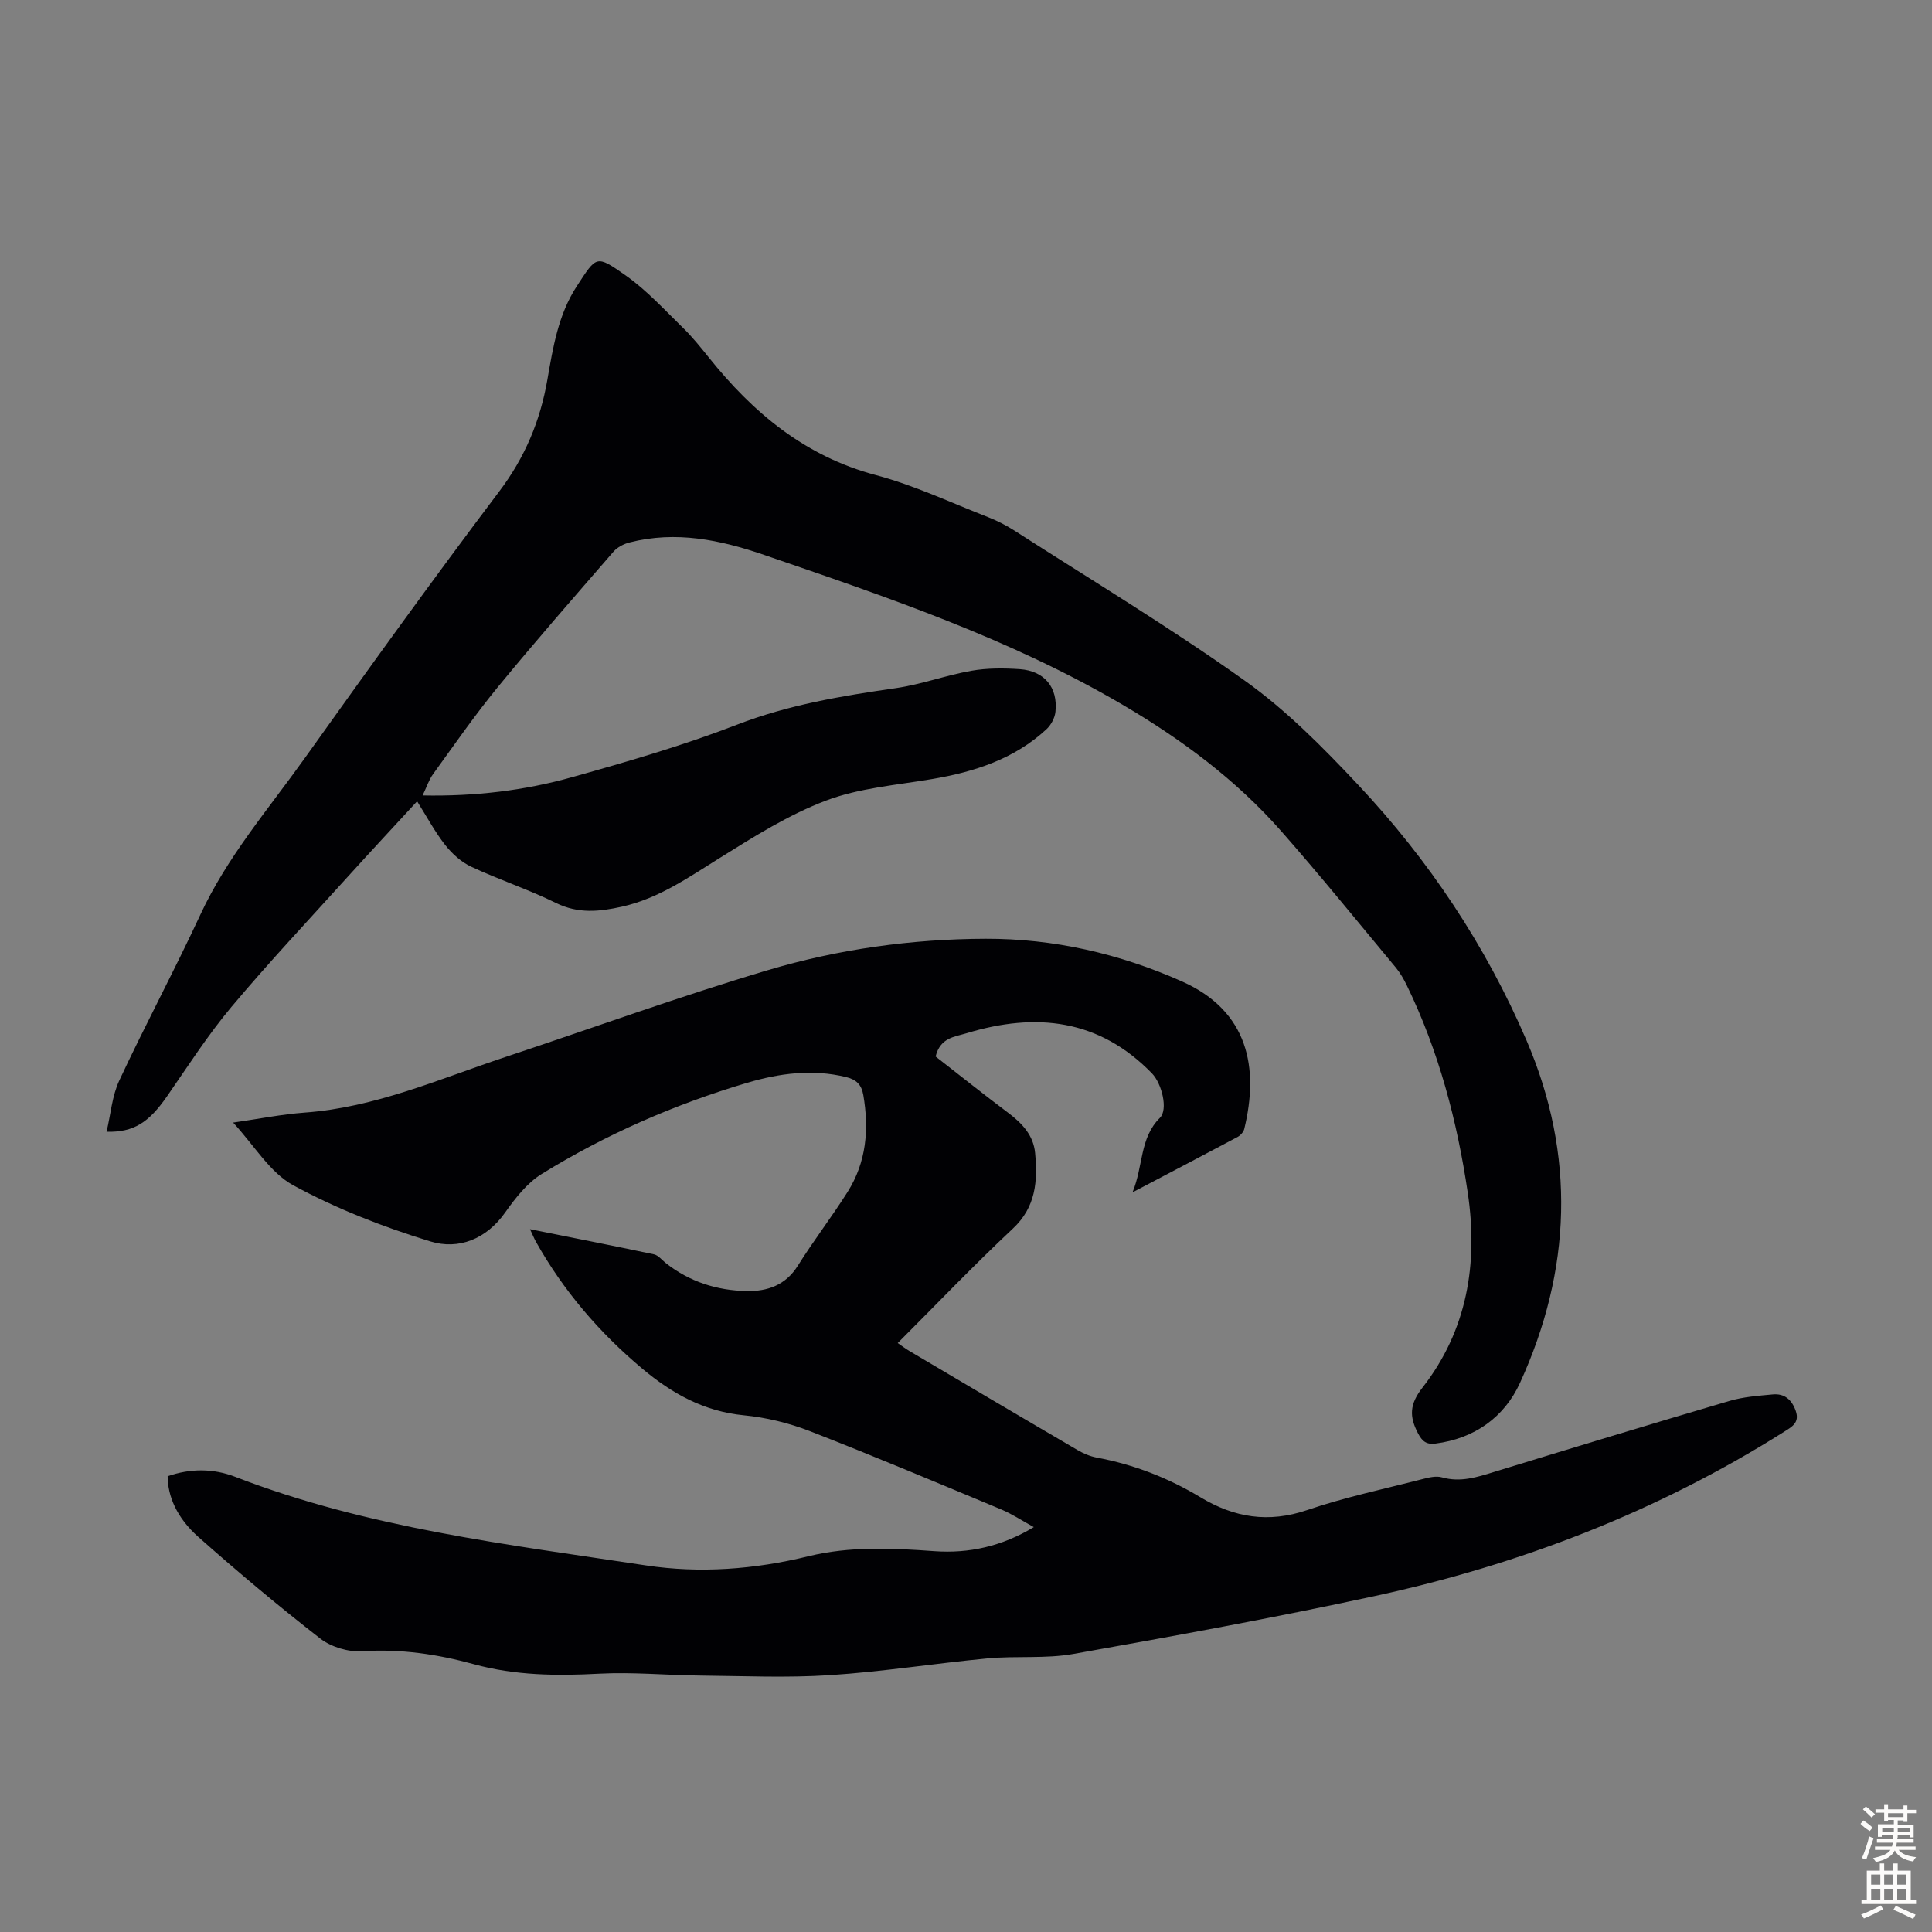 <svg enable-background="new 0 0 400 400" viewBox="0 0 400 400" xmlns="http://www.w3.org/2000/svg"><rect x="0" y="0" width="400" height="400" fill="#808080" stroke="none"/><path d="m214.04 316.17c-2.45-1.34-4.49-2.71-6.71-3.64-13.19-5.5-26.37-11.06-39.69-16.24-4.33-1.68-9.02-2.82-13.64-3.27-8.21-.79-14.85-4.49-20.96-9.6-8.92-7.47-16.39-16.17-22.09-26.35-.37-.67-.66-1.38-1.22-2.58 8.86 1.78 17.28 3.43 25.67 5.21.89.19 1.61 1.15 2.4 1.77 4.92 3.9 10.64 5.72 16.81 5.83 4.26.08 8.03-1.2 10.56-5.23 3.26-5.21 7.03-10.09 10.31-15.29 3.9-6.17 4.47-12.97 3.26-20.06-.38-2.22-1.52-3.23-3.58-3.73-6.98-1.7-13.84-.78-20.53 1.21-14.96 4.45-29.2 10.66-42.48 18.86-3.01 1.86-5.44 4.97-7.53 7.93-3.94 5.59-9.68 7.82-15.53 6.03-9.76-2.99-19.45-6.76-28.39-11.63-4.82-2.63-8.04-8.22-12.43-12.97 5.35-.77 10.06-1.72 14.81-2.07 14.64-1.06 27.89-6.97 41.53-11.5 18.13-6.02 36.1-12.56 54.4-18 14.6-4.34 29.76-6.44 45.03-6.49 14.14-.04 27.77 3.09 40.69 8.84 13.79 6.14 15.95 17.96 12.88 30.54-.16.64-.8 1.35-1.41 1.67-6.97 3.72-13.98 7.38-21.72 11.45 2.27-5.54 1.45-11.24 5.67-15.43 1.73-1.71.39-7.1-1.64-9.19-10.95-11.28-24.04-12.68-38.37-8.33-2.5.76-5.47.9-6.43 4.83 4.8 3.74 9.84 7.76 14.99 11.63 2.89 2.17 5.27 4.65 5.61 8.37.53 5.77.19 11.14-4.61 15.63-8.08 7.57-15.74 15.59-23.84 23.7.95.65 1.71 1.22 2.52 1.7 11.55 6.83 23.1 13.67 34.69 20.44 1.23.72 2.62 1.31 4.01 1.57 7.67 1.43 14.82 4.21 21.47 8.22 6.99 4.21 14.09 5.37 22.1 2.64 7.81-2.66 15.94-4.37 23.95-6.43 1.27-.33 2.75-.68 3.94-.34 3.8 1.08 7.23-.02 10.78-1.12 16.24-4.98 32.49-9.92 48.78-14.71 2.86-.84 5.94-1.06 8.94-1.34 2.44-.23 3.95 1.12 4.75 3.41.85 2.46-.8 3.3-2.47 4.36-26.21 16.53-54.69 27.5-84.86 34.01-20.64 4.46-41.44 8.26-62.23 11.95-5.79 1.03-11.85.37-17.74.92-10.89 1.03-21.73 2.76-32.64 3.47-8.89.58-17.85.18-26.77.09-7.02-.07-14.05-.76-21.04-.39-8.77.47-17.38.38-25.91-1.96-7.56-2.08-15.2-3.21-23.15-2.69-2.85.19-6.4-.87-8.65-2.61-8.65-6.72-17.06-13.78-25.26-21.05-4.5-3.99-6.34-8.46-6.36-12.57 4.67-1.64 9.46-1.64 14.02.13 27.37 10.59 56.31 13.98 85 18.33 11.2 1.69 22.51.83 33.66-1.9 8.55-2.09 17.31-1.69 26.05-1.05 7.18.51 13.98-.99 20.6-4.98z" fill="#010104"/><path d="m87.5 164.69c10.84.21 21.06-1.01 30.96-3.79 11.5-3.22 23.03-6.57 34.15-10.87 10.68-4.13 21.68-5.95 32.86-7.56 5.27-.76 10.36-2.66 15.61-3.59 3.27-.58 6.7-.56 10.03-.34 5.12.35 7.94 3.77 7.41 8.82-.13 1.28-.92 2.76-1.88 3.64-6.66 6.15-14.87 8.8-23.62 10.29-7.38 1.26-15.07 1.84-21.97 4.45-7.74 2.92-14.95 7.47-22.03 11.89-6.47 4.03-12.65 8.39-20.27 10.09-4.67 1.04-9.05 1.49-13.64-.77-5.7-2.81-11.8-4.81-17.56-7.51-2.07-.97-3.97-2.7-5.4-4.52-2.11-2.69-3.74-5.76-5.79-9.02-5.03 5.47-9.82 10.6-14.52 15.8-8.03 8.88-16.25 17.62-23.94 26.79-4.86 5.8-8.98 12.23-13.3 18.46-3.78 5.45-6.89 7.5-12.54 7.37.87-3.64 1.14-7.42 2.64-10.62 5.39-11.54 11.42-22.78 16.79-34.34 5.53-11.92 14.03-21.78 21.55-32.31 13.26-18.58 26.59-37.12 40.34-55.33 5.3-7.02 8.46-14.56 9.94-23.07 1.17-6.71 2.26-13.52 6.09-19.38 4.13-6.31 3.95-6.59 10.16-2.22 4.34 3.06 8.01 7.1 11.85 10.84 1.92 1.87 3.61 3.98 5.29 6.07 9.2 11.5 19.95 20.51 34.68 24.42 7.95 2.11 15.5 5.7 23.2 8.7 1.86.73 3.67 1.65 5.35 2.72 16 10.28 32.31 20.11 47.79 31.13 8.58 6.11 16.17 13.8 23.42 21.52 14.66 15.6 26.45 33.28 34.91 52.98 10.2 23.74 9.31 47.58-1.37 70.9-3.24 7.08-9.4 11.52-17.51 12.55-1.82.23-2.72-.44-3.59-2.11-1.83-3.49-1.78-6.02.92-9.48 9.26-11.86 11.54-25.66 9.38-40.3-2.2-14.89-6-29.33-12.6-42.93-.63-1.29-1.35-2.58-2.26-3.68-7.87-9.47-15.62-19.04-23.75-28.28-9.39-10.68-20.73-19.08-32.94-26.24-23.29-13.66-48.72-22.25-74.1-30.96-9.17-3.15-18.32-5.04-27.91-2.59-1.19.3-2.51.98-3.3 1.89-8.06 9.29-16.17 18.55-23.97 28.06-4.74 5.78-9 11.94-13.39 18-.89 1.23-1.36 2.74-2.17 4.43z" fill="#010104"/><g fill="#fcfbfa"><path d="m385.2 377.6.6-.7c.6.4 1.3.9 1.9 1.5l-.6.7c-.8-.5-1.4-1-1.9-1.5zm.3 7.1c.6-1.4 1.1-2.9 1.5-4.5.3.1.6.3.9.4-.5 1.4-1 2.9-1.5 4.4zm.2-10.1.6-.6c.7.5 1.3 1.1 1.9 1.6l-.7.7c-.6-.6-1.2-1.2-1.8-1.7zm8.4-.8h.8v.9h1.8v.7h-1.8v1.8h-.8v-.3h-1.2v.9h3.3v2.6h-.8v-.4h-2.5c0 .3 0 .6-.1.8h3.4v.7h-3.5c0 .3-.1.6-.1.8h4v.7h-3.5c.7.9 1.9 1.3 3.6 1.5-.2.2-.4.5-.6.9-1.9-.3-3.2-1.1-3.8-2.3-.5 1.1-1.8 2-3.9 2.4-.2-.3-.4-.5-.6-.8 1.9-.4 3.1-.9 3.6-1.7h-3.2v-.7h3.5c.1-.2.1-.5.2-.8h-3.3v-.7h3.4c0-.2 0-.5 0-.8h-2.4v.3h-.8v-2.6h3.3v-.9h-1.2v.3h-.8v-1.8h-1.8v-.7h1.8v-.9h.8v.9h3.2zm-4.4 5.5h2.4c0-.3 0-.6 0-.9h-2.4zm1.2-3.1h3.2v-.8h-3.2zm4.4 2.2h-2.4v.9h2.5v-.9z"/><path d="m389.2 385.8h.9v1.5h1.9v-1.5h.9v1.5h2.7v6h1.1v.9h-11.3v-.9h1.1v-6h2.7zm.2 8.7.5.8c-1.2.6-2.5 1.3-4 1.9-.2-.3-.3-.6-.6-.8 1.6-.6 3-1.3 4.1-1.9zm-2-4.3h1.9v-2.1h-1.9zm0 3.1h1.9v-2.2h-1.9zm2.7-3.1h1.9v-2.1h-1.9zm0 3.1h1.9v-2.2h-1.9zm2.4 1.3c1.4.6 2.7 1.2 4.1 1.8l-.5.9c-1.5-.7-2.8-1.4-4.1-1.9zm2.2-6.5h-1.9v2.1h1.9zm-1.9 5.2h1.9v-2.2h-1.9z"/></g></svg>